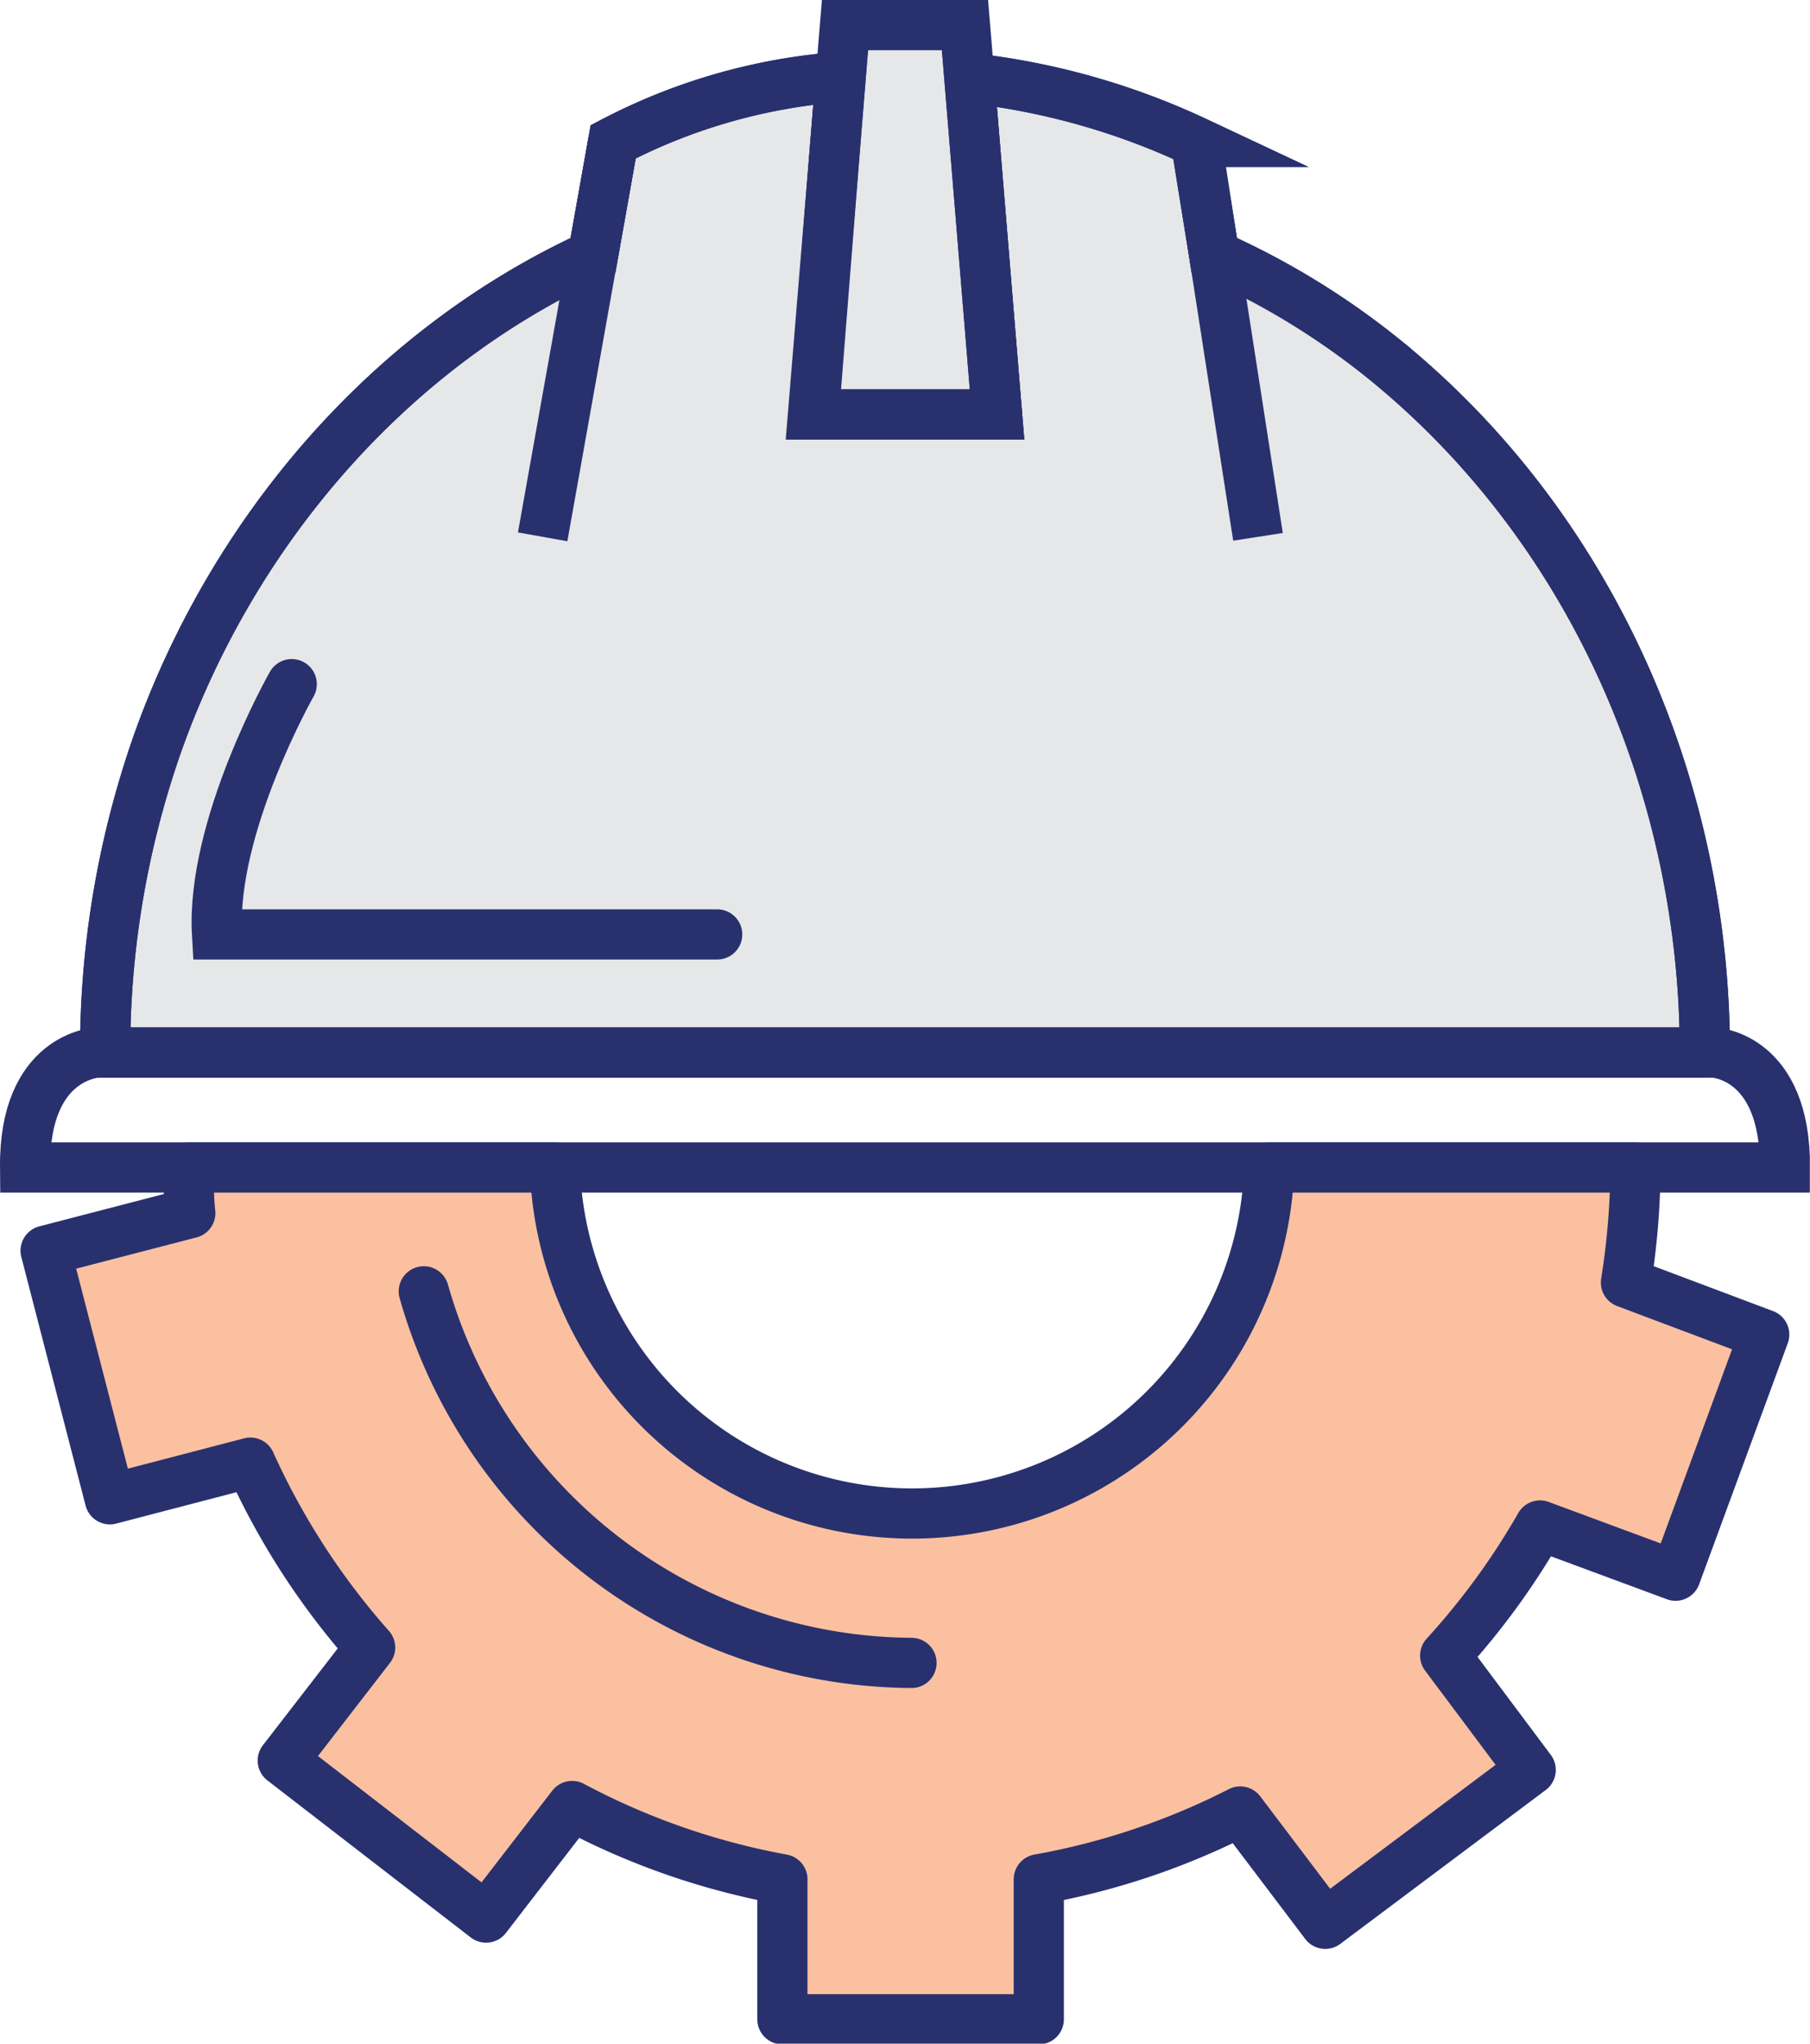 <svg xmlns="http://www.w3.org/2000/svg" viewBox="0 0 98.83 111.54"><defs><style>.cls-1{fill:#e6e7e8;}.cls-1,.cls-2,.cls-3,.cls-4{stroke:#28316e;stroke-width:2.74px;}.cls-1,.cls-2,.cls-3{stroke-miterlimit:10;}.cls-2,.cls-3{fill:none;}.cls-3,.cls-4{stroke-linecap:round;}.cls-4{fill:#fbc0a0;stroke-linejoin:round;}</style></defs><g id="Layer_2" data-name="Layer 2"><g id="Layer_1-2" data-name="Layer 1"><path class="cls-1" d="M93.09,57.45c0-14.08-5.91-28.39-17.43-37.78a41.88,41.88,0,0,0-9.36-5.74l-1-6.19A39.15,39.15,0,0,0,52.93,4.26l1.51,18.36h-10L45.9,4.2A31.84,31.84,0,0,0,33.48,7.74l-1.1,6.19C20.85,19.22,12.48,29.47,8.53,40.78A50.72,50.72,0,0,0,5.74,57.45H93.09"/><polygon class="cls-1" points="54.44 22.62 52.69 1.37 49.42 1.37 46.14 1.37 44.39 22.62 54.44 22.62"/><path class="cls-2" d="M93.09,57.45c0-14.08-5.91-28.39-17.43-37.78a41.88,41.88,0,0,0-9.36-5.74l-1-6.19A39.15,39.15,0,0,0,52.93,4.26l1.51,18.36h-10L45.9,4.2A31.84,31.84,0,0,0,33.48,7.74l-1.1,6.19C20.85,19.22,12.48,29.47,8.53,40.78A50.72,50.72,0,0,0,5.74,57.45H93.09"/><line class="cls-2" x1="65.34" y1="7.74" x2="68.69" y2="29.3"/><line class="cls-2" x1="29.63" y1="29.3" x2="33.48" y2="7.74"/><path class="cls-3" d="M15.93,37.34S11.51,45.11,11.85,51H39.16"/><path class="cls-2" d="M93.58,57.45H5.31s-4,.15-3.94,6.27H97.46C97.5,57.6,93.58,57.45,93.58,57.45Z"/><path class="cls-4" d="M89.3,63.72h-20a19.51,19.51,0,0,1-39,0h-20c0,.83,0,1.66.09,2.49L2.49,68.26,6,81.83l7.67-2a40,40,0,0,0,6.54,10.09l-4.77,6.17,11.1,8.57,4.7-6.09a39.46,39.46,0,0,0,11.48,4v7.64h14v-7.64a39.44,39.44,0,0,0,11-3.7L72.36,105l11.22-8.4-4.67-6.24a39.87,39.87,0,0,0,5.18-7.1L91.49,86l4.84-13.16L88.78,70A41,41,0,0,0,89.3,63.72Z"/><path class="cls-3" d="M49.77,90.76A27.87,27.87,0,0,1,23.14,70.48"/></g></g></svg>